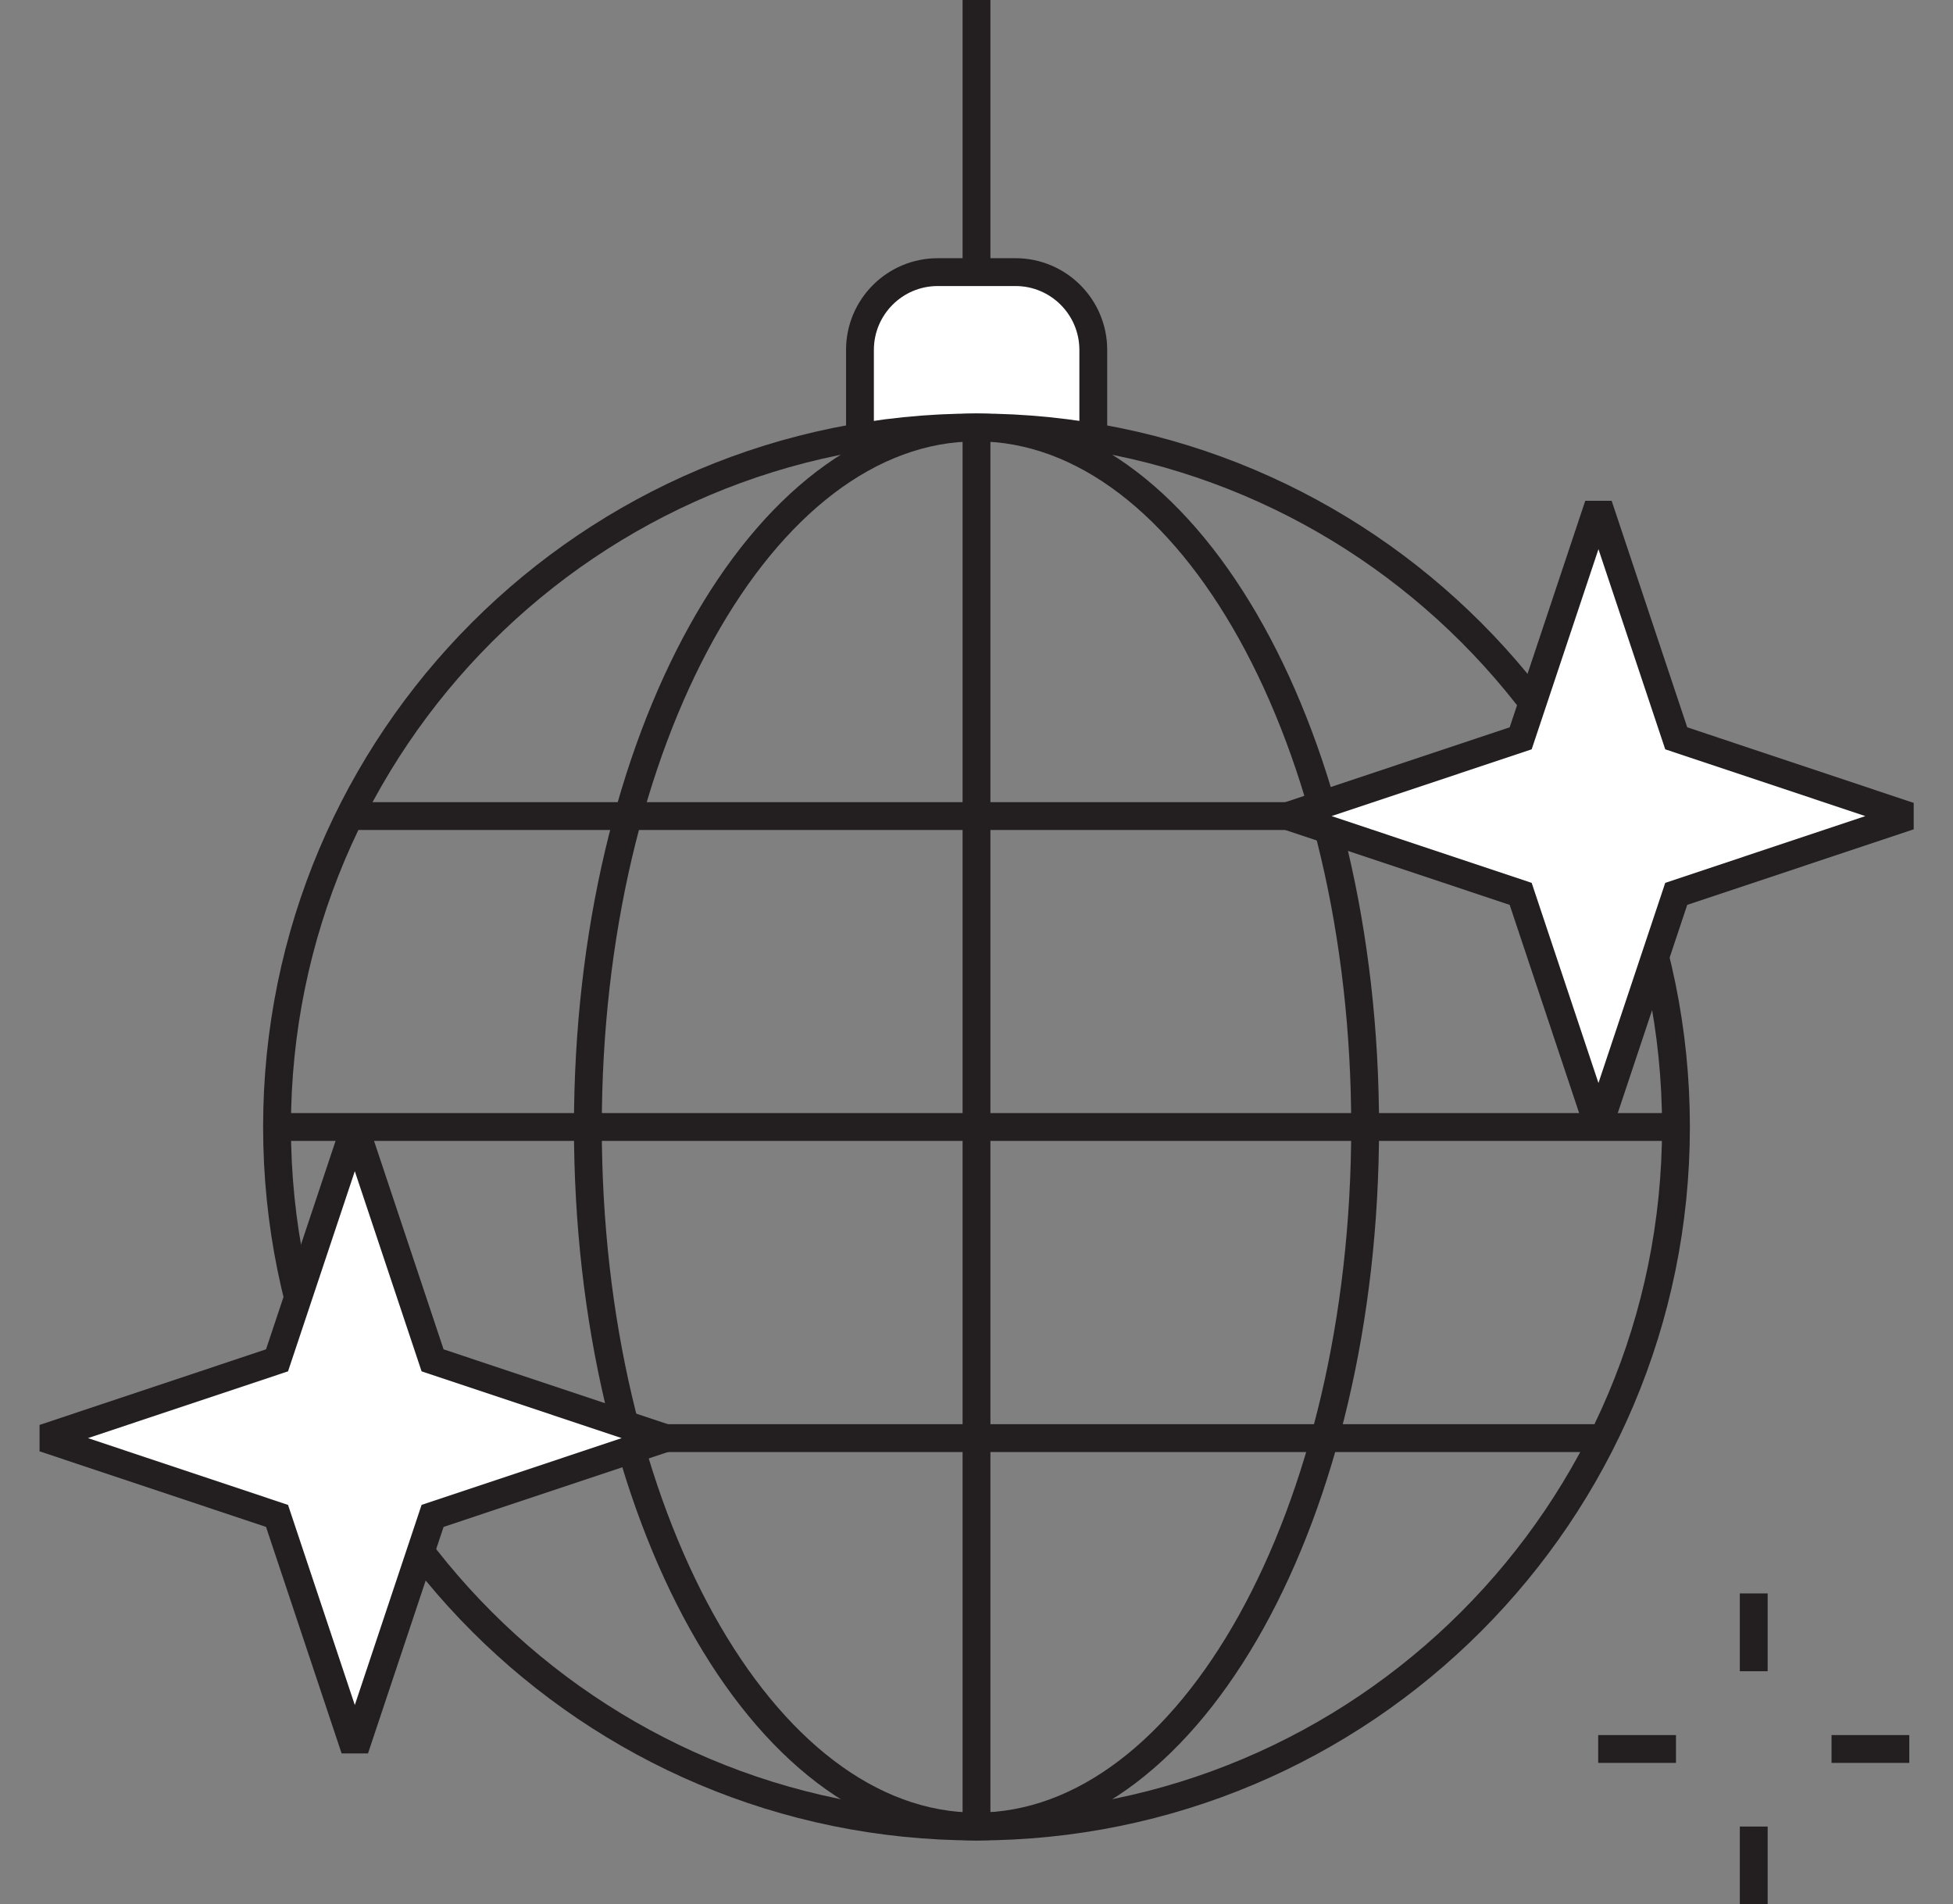 <?xml version="1.0" encoding="UTF-8"?>
<svg xmlns="http://www.w3.org/2000/svg" version="1.1" xmlns:inkscape="http://www.inkscape.org/namespaces/inkscape" xmlns:sodipodi="http://sodipodi.sourceforge.net/DTD/sodipodi-0.dtd" xmlns:svg="http://www.w3.org/2000/svg" viewBox="0 0 750.8 732">
  <rect x="0" y="0" width="750.8" height="732" fill="#808080" stroke="none"/>
  <defs>
    <style>
      .cls-1 {
        fill: #fff;
      }

      .cls-2, .cls-3 {
        fill: none;
      }

      .cls-3 {
        stroke: #231f20;
        stroke-miterlimit: 1.3;
        stroke-width: 10.7px;
      }
    </style>
  </defs>
  <!-- Generator: Adobe Illustrator 28.7.0, SVG Export Plug-In . SVG Version: 1.2.0 Build 136)  -->
  <g>
    <g id="svg2">
      <sodipodi:namedview id="namedview4" bordercolor="#000000" borderopacity="0.25" inkscape:deskcolor="#d1d1d1" inkscape:pagecheckerboard="0" inkscape:pageopacity="0.0" inkscape:showpageshadow="2" pagecolor="#ffffff"/>
      <g id="g8" inkscape:groupmode="layer" inkscape:label="ink_ext_XXXXXX">
        <g id="g10">
          <path id="path12" class="cls-1" d="M330.6,167.9v-33.4c0-16.5,13.4-29.9,29.9-29.9h29.9c16.5,0,29.9,13.4,29.9,29.9v33.4"/>
          <path id="path14" class="cls-3" d="M330.6,167.9v-33.4c0-16.5,13.4-29.9,29.9-29.9h29.9c16.5,0,29.9,13.4,29.9,29.9v33.4"/>
          <path id="path16" class="cls-2" d="M644.3,433.2c0,148.5-120.4,268.9-268.9,268.9S106.5,581.8,106.5,433.2,226.9,164.3,375.4,164.3s268.9,120.4,268.9,268.9"/>
          <path id="path18" class="cls-3" d="M644.3,433.2c0,148.5-120.4,268.9-268.9,268.9S106.5,581.8,106.5,433.2,226.9,164.3,375.4,164.3s268.9,120.4,268.9,268.9Z"/>
          <path id="path20" class="cls-2" d="M524.8,433.2c0,148.5-66.9,268.9-149.4,268.9s-149.4-120.4-149.4-268.9,66.9-268.9,149.4-268.9,149.4,120.4,149.4,268.9"/>
          <path id="path22" class="cls-3" d="M524.8,433.2c0,148.5-66.9,268.9-149.4,268.9s-149.4-120.4-149.4-268.9,66.9-268.9,149.4-268.9,149.4,120.4,149.4,268.9Z"/>
          <path id="path24" class="cls-1" d="M375.4,104.6V0"/>
          <path id="path26" class="cls-3" d="M375.4,104.6V0"/>
          <path id="path28" class="cls-1" d="M375.4,702.1V164.3"/>
          <path id="path30" class="cls-3" d="M375.4,702.1V164.3"/>
          <path id="path32" class="cls-1" d="M644.3,433.2H106.5"/>
          <path id="path34" class="cls-3" d="M644.3,433.2H106.5"/>
          <path id="path36" class="cls-1" d="M616.3,552.8H134.5"/>
          <path id="path38" class="cls-3" d="M616.3,552.8H134.5"/>
          <path id="path40" class="cls-1" d="M616.4,313.7H134.5"/>
          <path id="path42" class="cls-3" d="M616.4,313.7H134.5"/>
          <path id="path44" class="cls-1" d="M734,672.3h-29.9"/>
          <path id="path46" class="cls-3" d="M734,672.3h-29.9"/>
          <path id="path48" class="cls-1" d="M644.3,672.3h-29.9"/>
          <path id="path50" class="cls-3" d="M644.3,672.3h-29.9"/>
          <path id="path52" class="cls-1" d="M674.2,642.4v-29.9"/>
          <path id="path54" class="cls-3" d="M674.2,642.4v-29.9"/>
          <path id="path56" class="cls-1" d="M674.2,732v-29.9"/>
          <path id="path58" class="cls-3" d="M674.2,732v-29.9"/>
          <path id="path60" class="cls-1" d="M734,313.7l-89.6-29.9-29.9-89.6-29.9,89.6-89.6,29.9,89.6,29.9,29.9,89.6,29.9-89.6,89.6-29.9"/>
          <path id="path62" class="cls-3" d="M734,313.7l-89.6-29.9-29.9-89.6-29.9,89.6-89.6,29.9,89.6,29.9,29.9,89.6,29.9-89.6,89.6-29.9Z"/>
          <path id="path64" class="cls-1" d="M255.9,552.8l-89.6-29.9-29.9-89.6-29.9,89.6-89.6,29.9,89.6,29.9,29.9,89.6,29.9-89.6,89.6-29.9"/>
          <path id="path66" class="cls-3" d="M255.9,552.8l-89.6-29.9-29.9-89.6-29.9,89.6-89.6,29.9,89.6,29.9,29.9,89.6,29.9-89.6,89.6-29.9Z"/>
        </g>
      </g>
    </g>
  </g>
</svg>